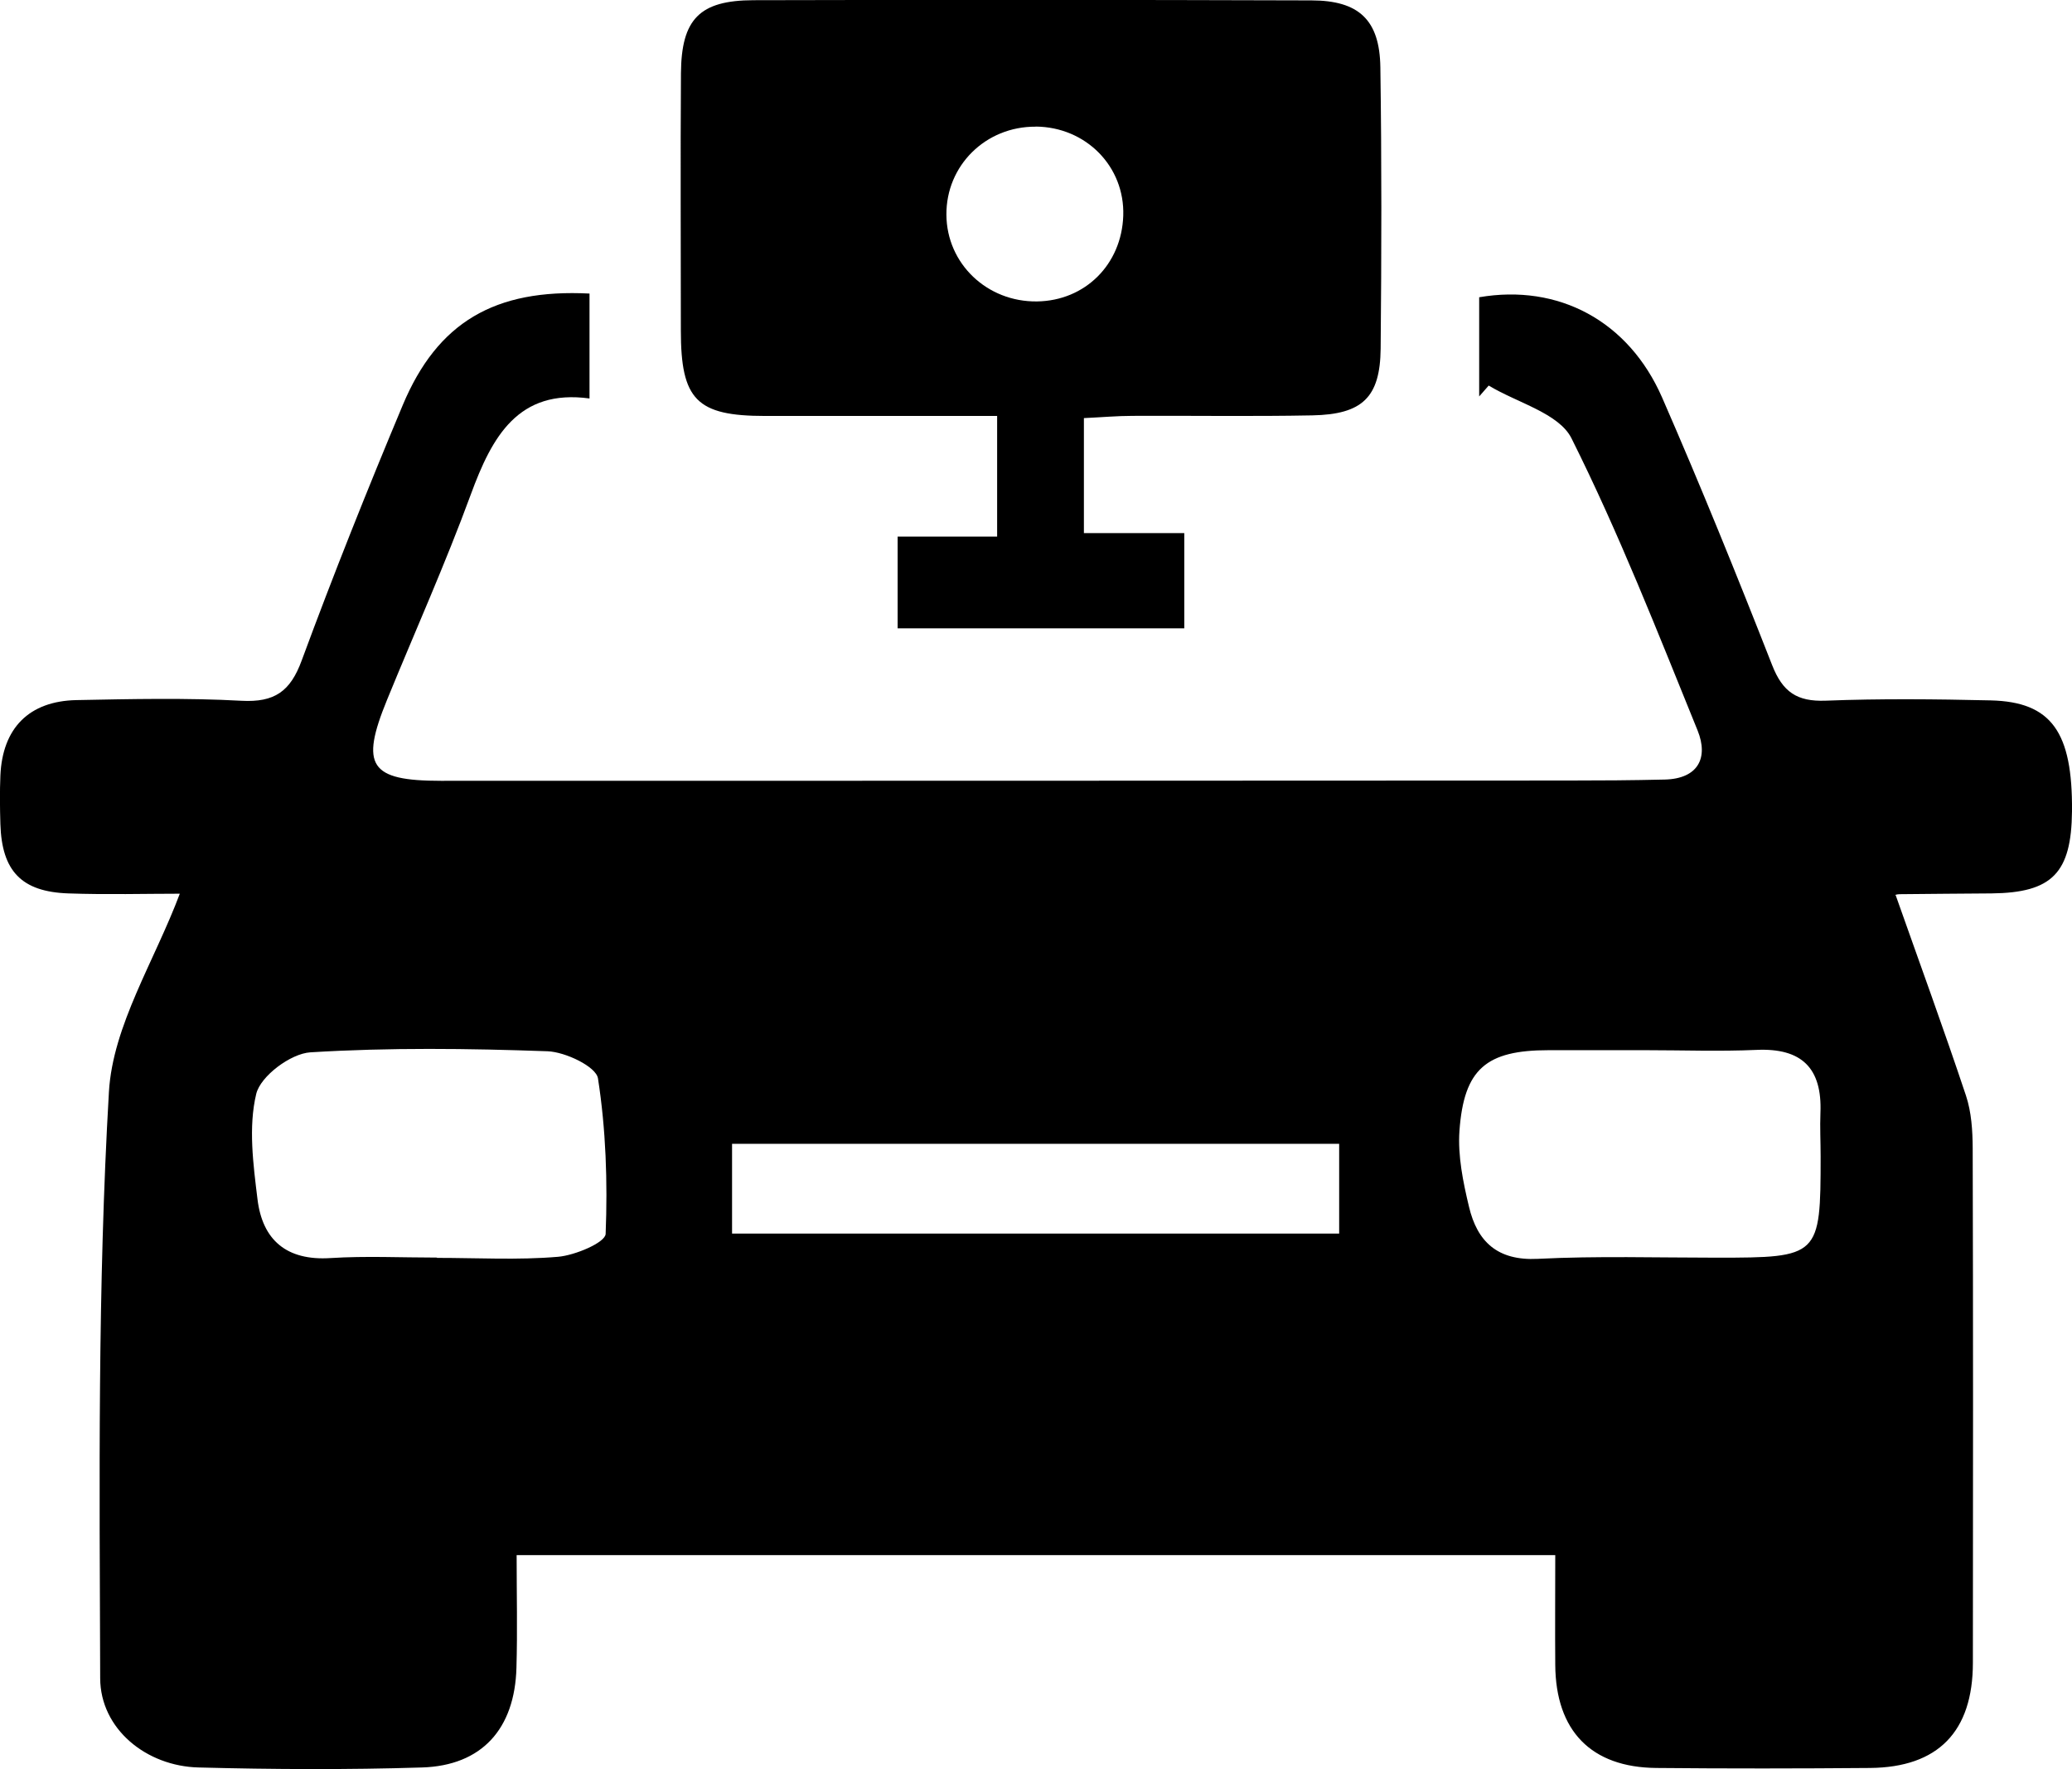 <?xml version="1.0" encoding="UTF-8"?> <svg xmlns="http://www.w3.org/2000/svg" id="Ebene_1" data-name="Ebene 1" viewBox="0 0 213.24 182.13"><path d="m18.53,92c-3.52,0-7.52.11-11.51-.03-4.82-.17-6.83-2.31-6.98-7.13-.05-1.66-.07-3.33,0-5,.21-4.87,2.93-7.67,7.83-7.77,5.66-.11,11.34-.24,16.99.07,3.4.18,5.02-.96,6.19-4.15,3.26-8.84,6.76-17.6,10.4-26.29,3.58-8.54,9.48-11.98,19.22-11.48v10.8c-7.34-1-10.03,3.92-12.22,9.89-2.62,7.14-5.74,14.1-8.62,21.14-2.78,6.79-1.78,8.33,5.55,8.33,38.65,0,77.3-.01,115.95-.03,3.33,0,6.66-.02,9.99-.1,3.46-.08,4.52-2.25,3.39-5.05-4.11-10.12-8.1-20.32-12.98-30.08-1.29-2.58-5.6-3.66-8.52-5.43-.33.37-.65.75-.98,1.12v-10.21c8.13-1.4,15.37,2.41,18.83,10.33,3.97,9.09,7.7,18.3,11.32,27.54,1.08,2.76,2.55,3.77,5.5,3.66,5.66-.22,11.33-.16,16.99-.03,6.25.15,8.44,3.24,8.37,11.41-.06,6.36-2.04,8.39-8.27,8.46-3.16.03-6.33.04-9.49.08-.31,0-.63.15-.39.09,2.42,6.86,4.93,13.72,7.24,20.65.56,1.69.68,3.59.69,5.39.05,17.66.04,35.32.02,52.98,0,7.1-3.58,10.78-10.59,10.84-7.33.06-14.66.07-21.99,0-6.71-.06-10.35-3.82-10.4-10.6-.03-3.64,0-7.29,0-11.31H53.17c0,4.01.09,7.8-.02,11.59-.17,6.31-3.57,10.08-9.72,10.27-7.66.24-15.33.2-22.99,0-5.39-.13-10.11-3.97-10.13-9.18-.07-20.13-.27-40.29.9-60.37.4-6.84,4.69-13.45,7.31-20.44Zm26.44,37.46s0,.02,0,.03c4.15,0,8.32.24,12.45-.11,1.77-.15,4.88-1.47,4.91-2.36.21-5.33.03-10.75-.79-16.01-.19-1.21-3.35-2.72-5.19-2.79-8.13-.29-16.29-.39-24.4.11-2.03.12-5.14,2.45-5.58,4.28-.82,3.41-.31,7.24.13,10.84.51,4.21,3,6.35,7.51,6.06,3.64-.23,7.3-.05,10.96-.05Zm124.37-21.35c-3.32,0-6.64,0-9.96,0-6.41,0-8.72,1.91-9.18,8.3-.18,2.57.37,5.26.98,7.81.85,3.6,2.93,5.58,7.08,5.37,6.12-.31,12.27-.12,18.41-.12,10.57,0,10.7-.11,10.7-10.42,0-1.49-.08-2.99-.02-4.48.19-4.61-1.92-6.7-6.57-6.49-3.81.17-7.63.03-11.45.03Zm-31.52,9.64h-62.48v9.24h62.48v-9.24Z"></path><path d="m111.55,43.05v11.83h10.33v9.8h-29.5v-9.44h10.24v-12.42c-7.99,0-15.93,0-23.86,0-7.07,0-8.69-1.66-8.69-8.8,0-8.82-.05-17.64.01-26.47.04-5.59,1.92-7.51,7.46-7.53,19.14-.05,38.28-.04,57.43.02,4.88.01,7.02,2.01,7.09,6.88.14,9.65.12,19.31.03,28.96-.05,5.03-1.88,6.78-7.04,6.88-6.16.12-12.32.02-18.48.05-1.61,0-3.23.15-5.02.23Zm-4.97-30.01c-5.14-.03-9.22,4-9.18,9.07.03,5.03,4.18,8.99,9.33,8.92,4.94-.07,8.7-3.8,8.87-8.82.17-5.06-3.83-9.14-9.01-9.18Z"></path></svg> 